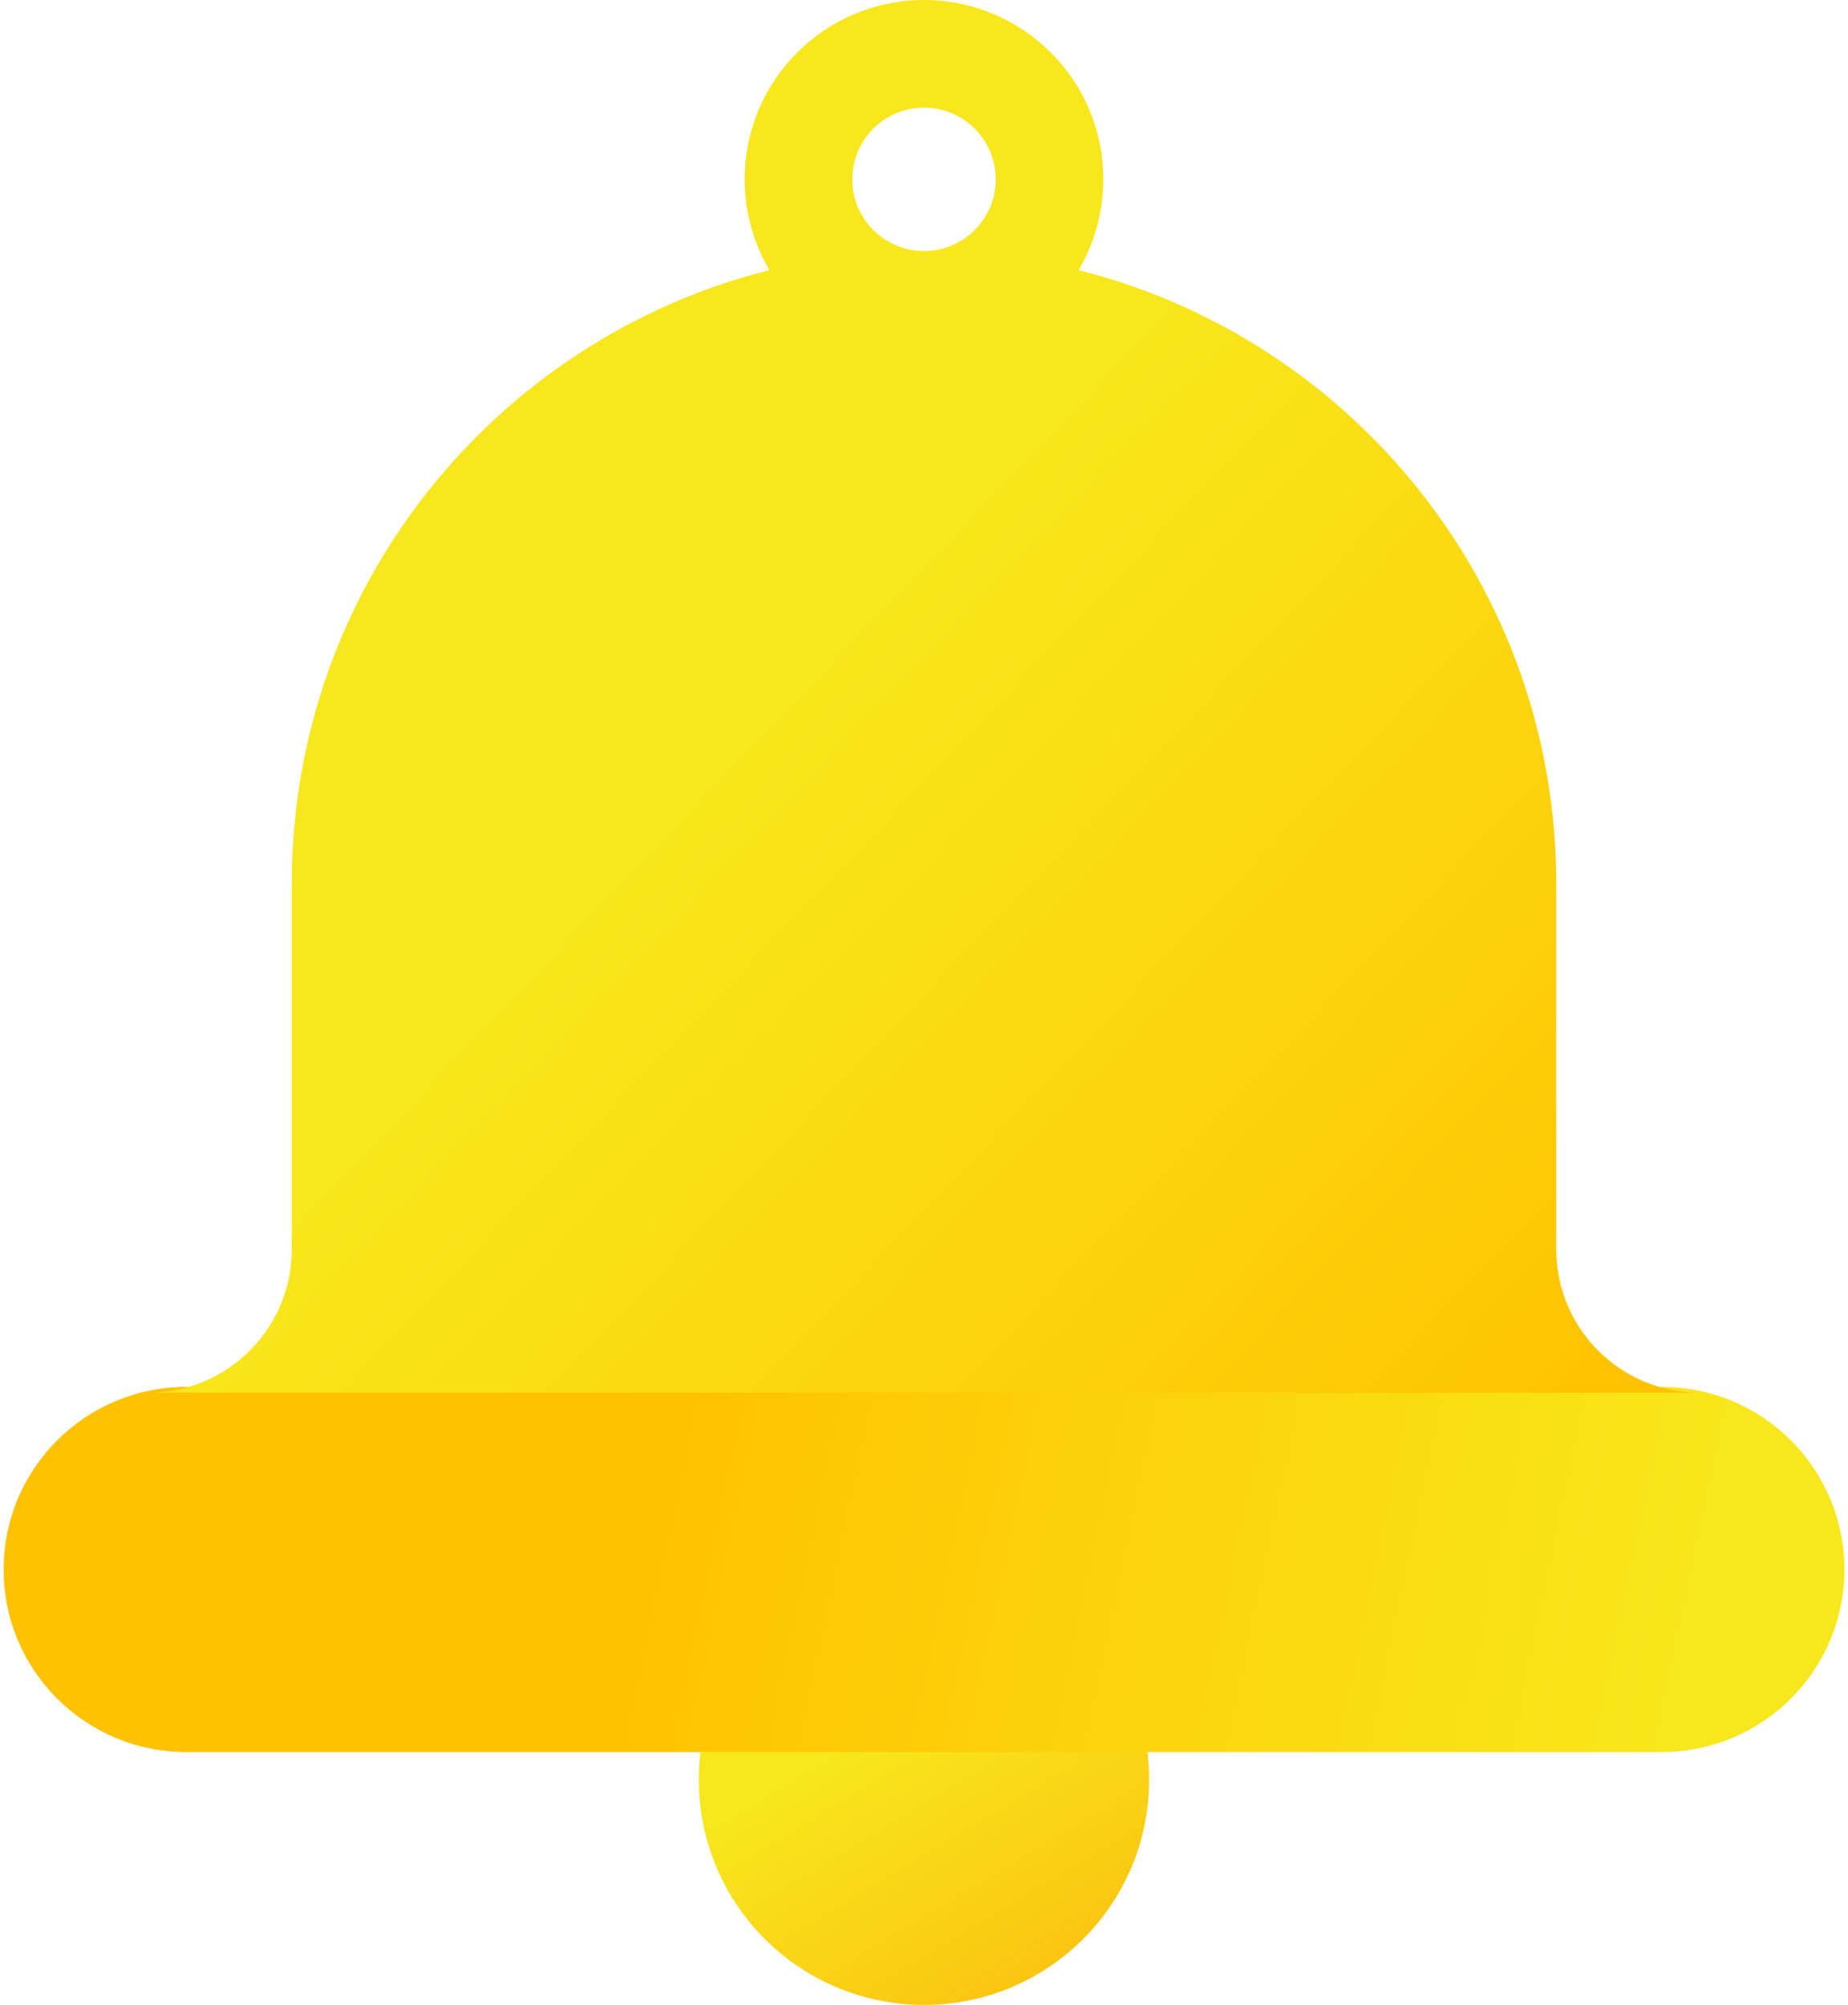 <svg height="512" viewBox="0 0 472 512" width="472" xmlns="http://www.w3.org/2000/svg" xmlns:xlink="http://www.w3.org/1999/xlink"><linearGradient id="a" x1="42.078%" x2="128.118%" y1="36.783%" y2="180.18%"><stop offset="0" stop-color="#f8e71c"/><stop offset="1" stop-color="#ff9102"/></linearGradient><linearGradient id="b" x1="35.25%" x2="91.732%" y1="50.328%" y2="52.658%"><stop offset="0" stop-color="#ffc200"/><stop offset="1" stop-color="#f8e71c"/></linearGradient><linearGradient id="c" x1="35.25%" x2="91.732%" y1="56.724%" y2="104.482%"><stop offset="0" stop-color="#f8e71c"/><stop offset="1" stop-color="#ffc200"/></linearGradient><g fill="none"><circle cx="235.995" cy="454.485" fill="url(#a)" r="57.513"/><path d="m424.458 354.192h-376.926c-25.743 0-46.611 20.868-46.611 46.612 0 25.743 20.868 46.612 46.611 46.612h376.926c25.743 0 46.612-20.869 46.612-46.612 0-25.744-20.869-46.612-46.612-46.612z" fill="url(#b)"/><path d="m397.478 319.025v-93.437c0-75.566-51.902-138.983-121.996-156.602 3.998-6.803 6.313-14.729 6.313-23.187-.001-25.291-20.509-45.799-45.8-45.799s-45.799 20.508-45.799 45.799c0 8.459 2.315 16.384 6.313 23.187-70.096 17.619-121.984 81.037-121.984 156.602v93.437c0 20.227-16.398 36.626-36.625 36.626h396.19c-20.228 0-36.612-16.399-36.612-36.626zm-161.483-254.919c-10.114 0-18.32-8.192-18.32-18.306 0-10.128 8.206-18.32 18.32-18.32s18.32 8.192 18.32 18.32c0 10.114-8.206 18.306-18.32 18.306z" fill="url(#c)"/></g></svg>